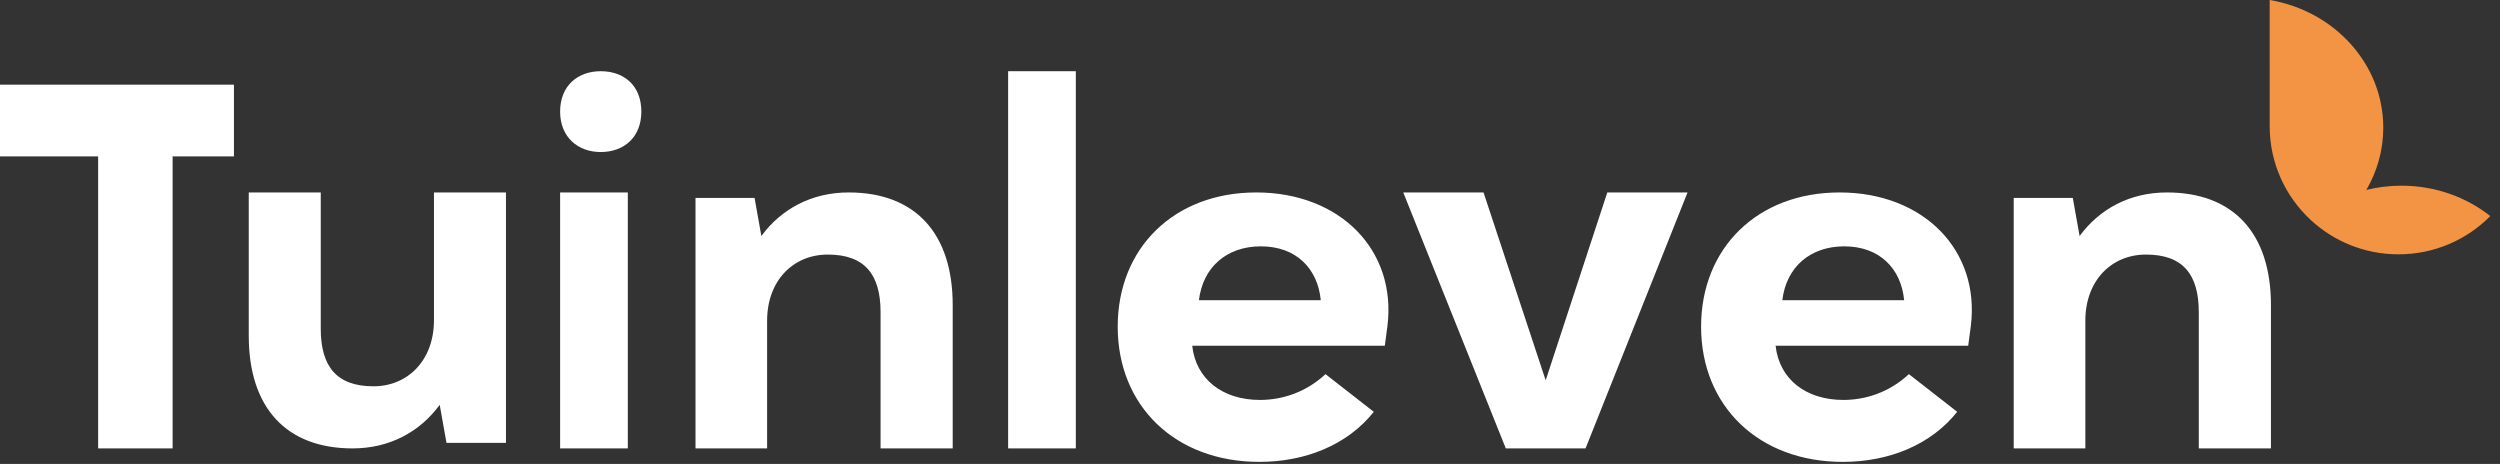 <svg xmlns="http://www.w3.org/2000/svg" width="194" height="36" viewBox="0 0 194 36">
  <rect x="0" y="0" width="194" height="36" fill="#333333" stroke="none"/>
  <g fill="none" fill-rule="evenodd">
    <path fill="#FFF" fill-rule="nonzero" d="M13.395,34.796 L13.395,12.136 L18.154,12.136 L18.154,6.571 L-1.3462915e-14,6.571 L-1.3462915e-14,12.136 L7.615,12.136 L7.615,34.796 L13.395,34.796 Z M27.36,34.796 C30.235,34.796 32.583,33.514 34.121,31.415 L34.648,34.369 L39.263,34.369 L39.263,14.934 L33.676,14.934 L33.676,24.846 C33.676,27.955 31.652,29.977 28.98,29.977 C26.105,29.977 24.89,28.422 24.89,25.507 L24.89,14.934 L19.303,14.934 L19.303,26.051 C19.303,31.648 22.218,34.796 27.36,34.796 Z M46.617,11.798 C48.429,11.798 49.768,10.643 49.768,8.662 C49.768,6.64 48.429,5.526 46.617,5.526 C44.844,5.526 43.465,6.64 43.465,8.662 C43.465,10.643 44.844,11.798 46.617,11.798 Z M48.718,34.796 L48.718,14.934 L43.465,14.934 L43.465,34.796 L48.718,34.796 Z M59.528,34.796 L59.528,24.885 C59.528,21.775 61.557,19.754 64.234,19.754 C67.115,19.754 68.332,21.309 68.332,24.224 L68.332,34.796 L73.93,34.796 L73.93,23.68 C73.93,18.083 71.009,14.934 65.857,14.934 C62.977,14.934 60.624,16.217 59.082,18.316 L58.555,15.362 L53.971,15.362 L53.971,34.796 L59.528,34.796 Z M83.484,34.796 L83.484,5.526 L78.231,5.526 L78.231,34.796 L83.484,34.796 Z M97.728,35.842 C101.312,35.842 104.57,34.52 106.606,31.957 L102.859,29.033 C101.353,30.435 99.52,31.035 97.769,31.035 C94.878,31.035 92.801,29.433 92.516,26.83 L107.461,26.83 L107.664,25.308 C108.397,19.42 104,14.934 97.484,14.934 C91.091,14.934 86.734,19.26 86.734,25.348 C86.734,31.516 91.213,35.842 97.728,35.842 Z M102.492,23.297 L93.037,23.297 C93.347,20.717 95.207,19.116 97.842,19.116 C100.593,19.116 102.259,20.851 102.492,23.297 Z M123.038,34.796 L130.954,14.934 L124.726,14.934 L119.944,29.513 L115.122,14.934 L108.893,14.934 L116.85,34.796 L123.038,34.796 Z M142.999,35.842 C146.583,35.842 149.841,34.52 151.877,31.957 L148.13,29.033 C146.624,30.435 144.791,31.035 143.04,31.035 C140.149,31.035 138.072,29.433 137.787,26.83 L152.732,26.83 L152.935,25.308 C153.668,19.42 149.27,14.934 142.755,14.934 C136.362,14.934 132.005,19.26 132.005,25.348 C132.005,31.516 136.484,35.842 142.999,35.842 Z M147.762,23.297 L138.308,23.297 C138.618,20.717 140.478,19.116 143.113,19.116 C145.864,19.116 147.53,20.851 147.762,23.297 Z M161.823,34.796 L161.823,24.885 C161.823,21.775 163.851,19.754 166.529,19.754 C169.409,19.754 170.626,21.309 170.626,24.224 L170.626,34.796 L176.225,34.796 L176.225,23.68 C176.225,18.083 173.304,14.934 168.152,14.934 C165.271,14.934 162.918,16.217 161.377,18.316 L160.849,15.362 L156.265,15.362 L156.265,34.796 L161.823,34.796 Z"/>
    <path fill="#F29444" d="M176.126,-0 C181.138,0.843 184.942,4.958 184.942,9.906 C184.942,11.657 184.466,13.303 183.629,14.737 C184.498,14.523 185.411,14.409 186.352,14.409 C188.978,14.409 191.383,15.295 193.247,16.767 C191.434,18.6 188.912,19.736 186.123,19.736 C183.484,19.736 181.085,18.719 179.298,17.057 C177.346,15.242 176.127,12.657 176.127,9.789 Z"/>
  </g>
</svg>
